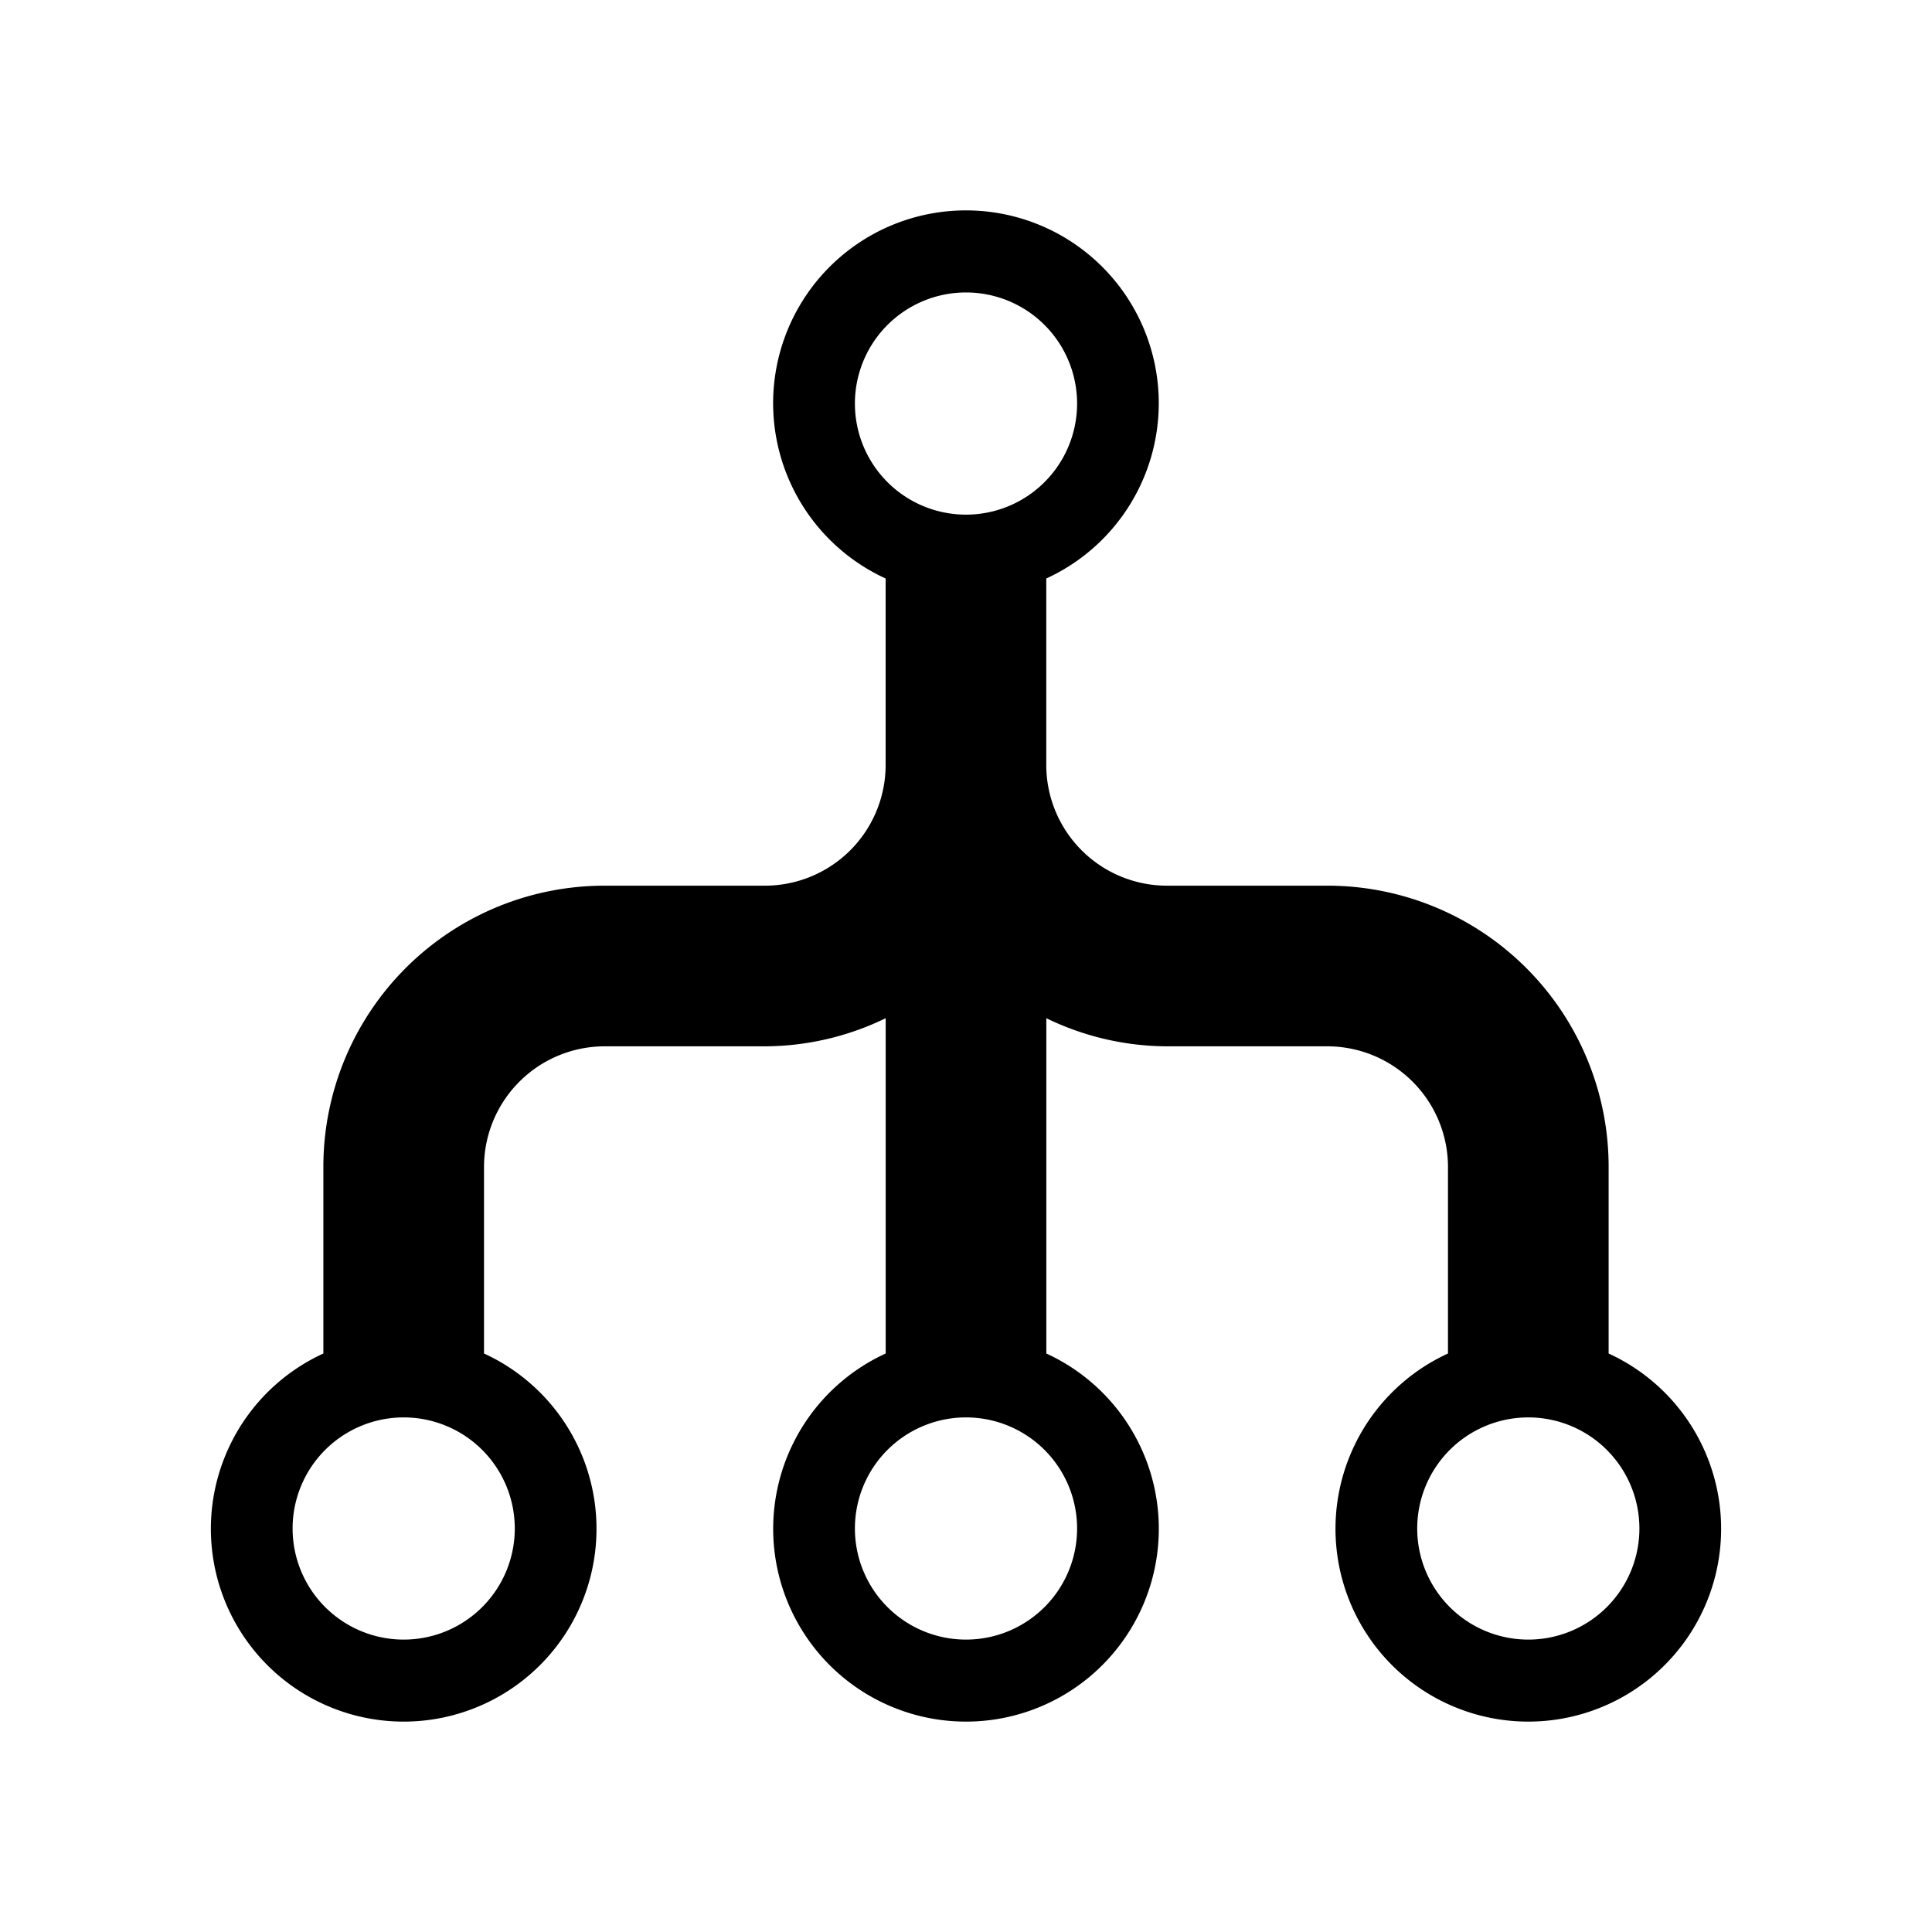 <svg xmlns="http://www.w3.org/2000/svg" xmlns:xlink="http://www.w3.org/1999/xlink" width="40" height="40" viewBox="0 0 40 40">
  <defs>
    <clipPath id="clip-path">
      <rect id="Rectangle_3618" data-name="Rectangle 3618" width="40" height="40" transform="translate(379 3253)" fill="none" stroke="#707070" stroke-width="1"/>
    </clipPath>
  </defs>
  <g id="Mask_Group_8050" data-name="Mask Group 8050" transform="translate(-379 -3253)" clip-path="url(#clip-path)">
    <g id="Page-1" transform="translate(383 3257)">
      <g id="Icon-Set-Filled" transform="translate(-518 -153)">
        <path id="Icon_metro-flow-tree" data-name="Icon metro-flow-tree" d="M32.435,26.124V22.259a5.821,5.821,0,0,0-5.821-5.821H23.287a2.5,2.5,0,0,1-2.495-2.495V10.078a3.992,3.992,0,1,0-3.326,0v3.865a2.5,2.5,0,0,1-2.495,2.495H11.646a5.821,5.821,0,0,0-5.821,5.821v3.865a3.992,3.992,0,1,0,3.326,0V22.259a2.5,2.5,0,0,1,2.495-2.495h3.326a5.76,5.76,0,0,0,2.495-.582v6.942a3.992,3.992,0,1,0,3.326,0V19.182a5.76,5.76,0,0,0,2.495.582h3.326a2.5,2.5,0,0,1,2.495,2.495v3.865a3.992,3.992,0,1,0,3.326,0ZM19.13,4.156a2.3,2.3,0,1,1-2.3,2.3,2.3,2.3,0,0,1,2.3-2.3ZM7.488,32.047a2.3,2.3,0,1,1,2.3-2.3,2.3,2.3,0,0,1-2.3,2.3Zm11.642,0a2.3,2.3,0,1,1,2.3-2.3,2.3,2.3,0,0,1-2.3,2.3Zm11.642,0a2.3,2.3,0,1,1,2.3-2.3,2.3,2.3,0,0,1-2.3,2.3Z" transform="translate(514.87 150.899)"/>
      </g>
    </g>
  </g>
</svg>
